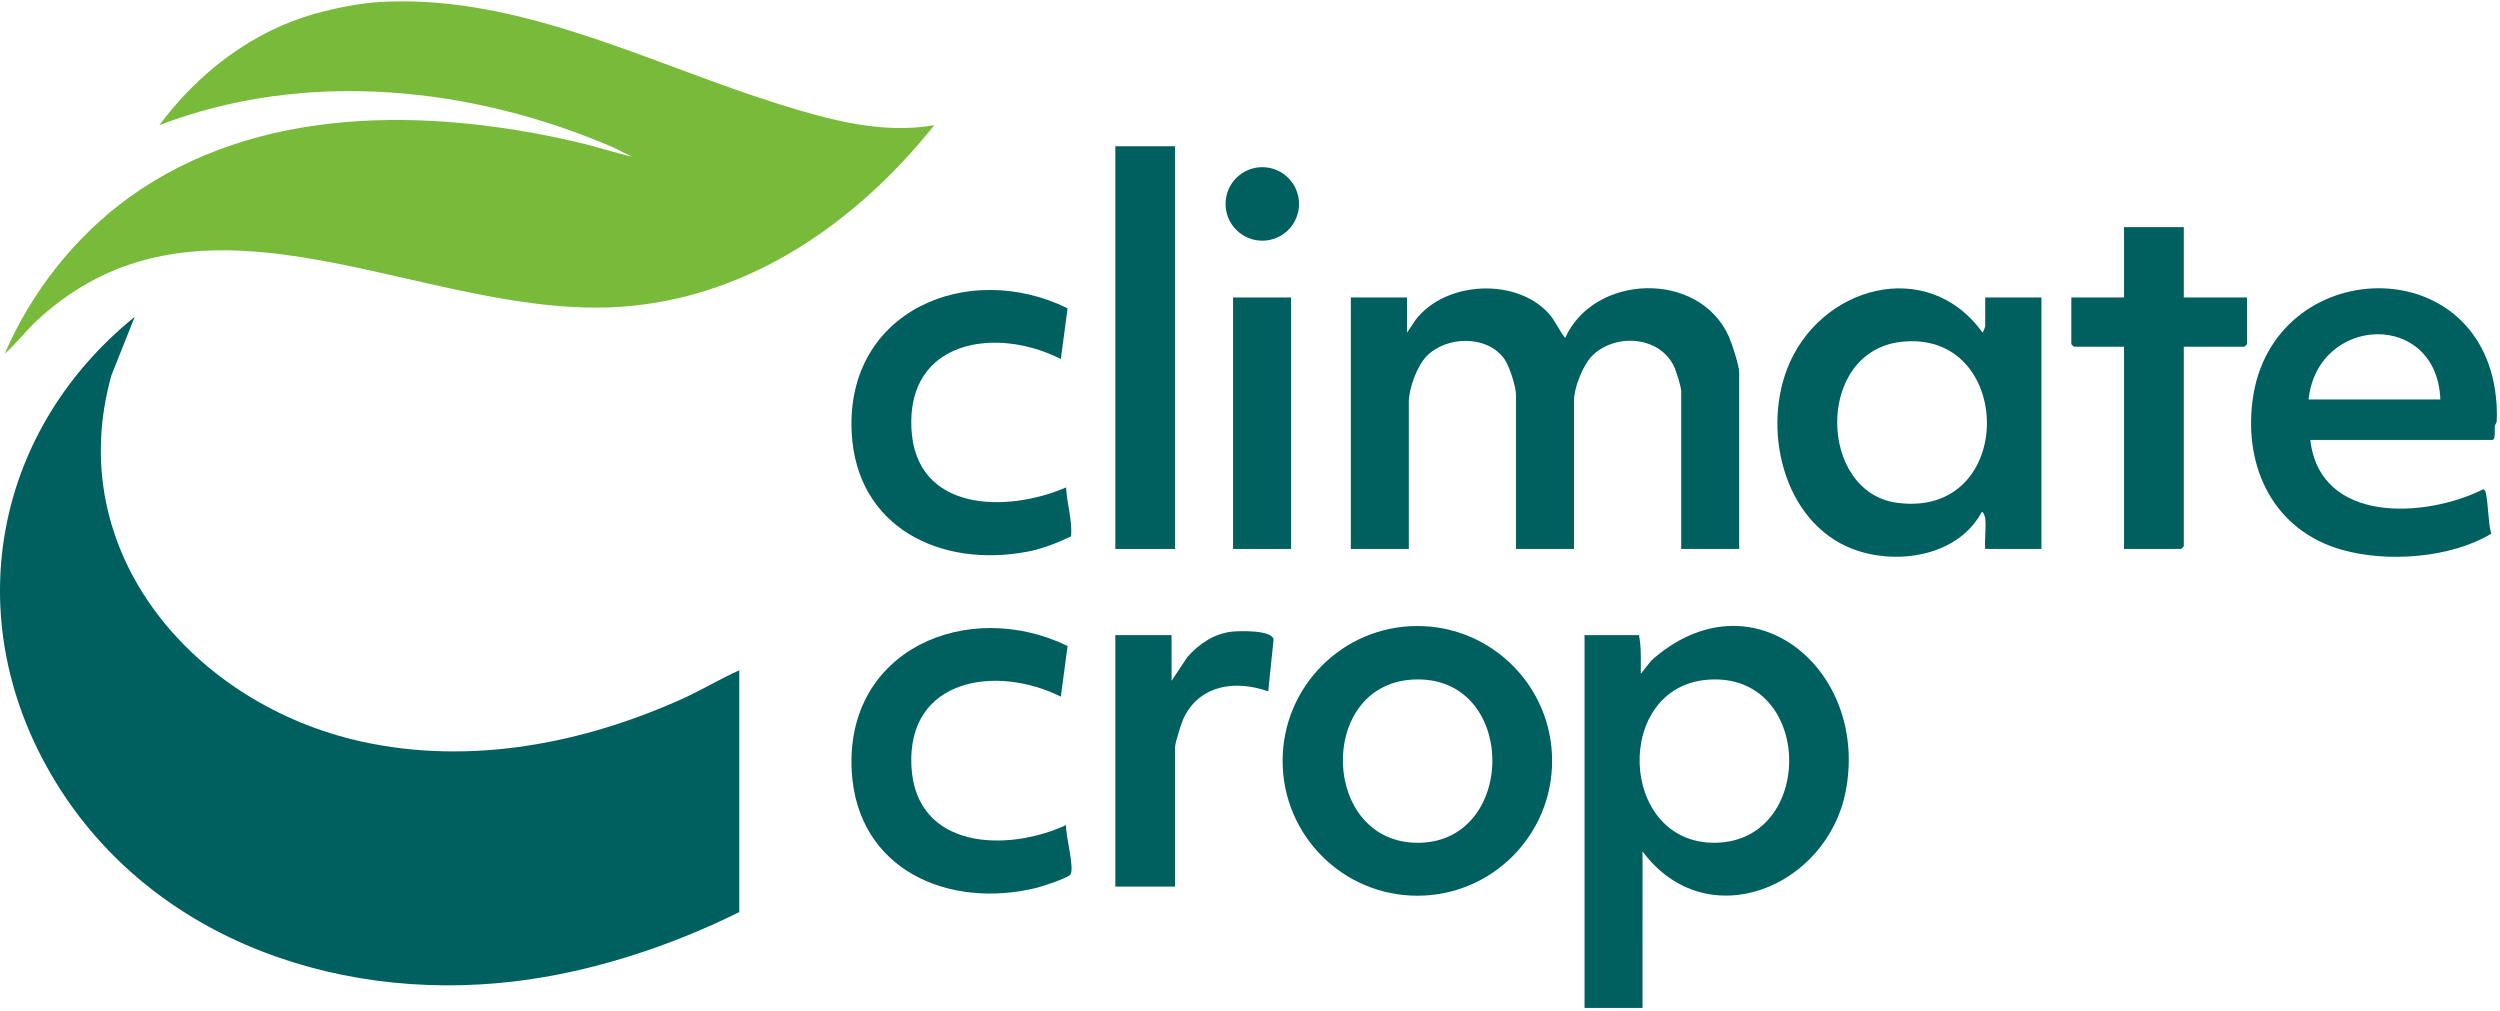 <?xml version="1.0" encoding="UTF-8"?>
<svg width="534px" height="216px" viewBox="0 0 534 216" version="1.1" xmlns="http://www.w3.org/2000/svg" xmlns:xlink="http://www.w3.org/1999/xlink">
    <title>climate-crop-logo</title>
    <g id="Logos" stroke="none" stroke-width="1" fill="none" fill-rule="evenodd">
        <g id="climate-crop-logo" transform="translate(0, 0.295)">
            <path d="M91.091,0.14 C117.164,1.697 141.751,14.234 166.345,21.934 C176.949,25.254 188.412,28.431 199.571,26.438 C183.234,46.879 160.824,62.769 134.067,65.121 C91.477,68.863 44.654,34.489 8.13,67.936 C5.607,70.248 3.578,73.016 1.007,75.266 C6.613,62.193 16.008,50.23 27.537,41.905 C54.902,22.141 91.339,22.683 123.002,29.997 C127.04,30.93 130.984,32.222 135.007,33.192 L131.132,31.254 C100.885,18.148 65.285,14.447 34.035,26.431 C42.373,15.253 53.847,6.363 67.444,2.583 C71.502,1.454 76.85,0.403 80.957,0.14 C83.968,-0.053 88.073,-0.04 91.091,0.14" id="Fill-1" fill="#78BA3A"></path>
            <path d="M365.033,144.871 C344.487,146.171 345.644,180.035 366.425,179.718 C387.85,179.392 387.433,143.453 365.033,144.871 L365.033,144.871 Z M338.458,215.001 L338.458,135.367 L350.094,135.367 C350.612,138.093 350.464,140.861 350.473,143.629 L352.711,140.804 C374.006,121.768 399.175,142.491 394.284,168.508 C390.381,189.276 364.503,199.941 350.848,181.57 L350.844,215.001 L338.458,215.001 Z" id="Fill-4" fill="#005F5F"></path>
            <path d="M157.906,142.88 L157.906,194.529 C143.118,201.851 126.47,207.333 109.999,209.318 C70.485,214.08 29.502,199.075 9.816,163.172 C-8.522,129.723 -0.586,91.142 28.777,67.379 L23.802,79.863 C13.177,117.709 41.471,150.199 77.198,158.097 C100.367,163.218 124.458,158.584 145.774,148.956 C149.889,147.097 153.791,144.734 157.906,142.88" id="Fill-7" fill="#005F5F"></path>
            <path d="M301.596,144.871 C281.212,146.163 282.192,179.884 302.983,179.724 C324.343,179.56 324.168,143.44 301.596,144.871 M331.533,162.226 C331.533,178.134 318.646,191.03 302.749,191.03 C286.852,191.03 273.965,178.134 273.965,162.226 C273.965,146.318 286.852,133.421 302.749,133.421 C318.646,133.421 331.533,146.318 331.533,162.226" id="Fill-9" fill="#005F5F"></path>
            <path d="M228.037,137.68 L226.595,148.514 C212.894,141.646 193.724,144.545 194.679,163.368 C195.582,181.143 215.033,181.796 227.723,175.937 C227.544,178.025 229.543,185.014 228.665,186.458 C228.192,187.238 222.625,189.052 221.42,189.347 C202.652,193.948 183.138,185.547 181.934,164.474 C180.447,138.462 206.662,127.354 228.037,137.68" id="Fill-11" fill="#005F5F"></path>
            <path d="M250.246,145.133 L253.616,140.054 C256.069,137.26 259.392,135 263.2,134.619 C264.884,134.451 271.75,134.252 272.036,136.318 L270.89,147.386 C263.945,144.886 256.217,145.954 252.806,153.142 C252.363,154.073 250.998,158.407 250.998,159.219 L250.998,189.082 L238.235,189.082 L238.235,135.367 L250.246,135.367 L250.246,145.133 Z" id="Fill-13" fill="#005F5F"></path>
            <path d="M300.545,70.759 L302.431,67.95 C308.778,59.756 323.786,58.975 330.766,66.622 C332.235,68.232 332.975,70.249 334.324,71.885 C340.501,58.145 362.971,57.398 369.304,71.631 C369.945,73.071 371.489,77.832 371.489,79.21 L371.489,116.961 L359.103,116.961 L359.103,83.342 C359.103,82.239 357.961,78.655 357.369,77.564 C353.98,71.311 344.628,70.966 339.963,75.834 C338.09,77.788 336.205,82.574 336.205,85.221 L336.205,116.961 L323.818,116.961 L323.818,84.093 C323.818,82.293 322.431,77.95 321.354,76.418 C317.699,71.21 308.906,71.421 304.678,75.834 C302.648,77.952 300.92,82.719 300.92,85.596 L300.92,116.961 L288.534,116.961 L288.534,63.246 L300.545,63.246 L300.545,70.759 Z" id="Fill-15" fill="#005F5F"></path>
            <path d="M228.039,65.557 L226.594,76.393 C212.806,69.38 193.723,72.278 194.68,91.246 C195.58,109.115 215.041,109.283 227.723,103.814 C227.872,107.317 229.066,110.76 228.789,114.271 C225.828,115.669 222.723,116.919 219.48,117.538 C200.971,121.072 182.895,112.41 181.914,91.998 C180.666,66.047 206.788,55.137 228.039,65.557" id="Fill-17" fill="#005F5F"></path>
            <path d="M521.26,85.033 C520.52,65.947 495.039,66.964 493.107,85.033 L521.26,85.033 Z M533.272,86.159 C533.34,87.283 533.367,88.809 533.272,89.915 C533.268,89.965 532.945,90.353 532.88,90.824 C532.802,91.397 533.141,93.672 532.334,93.672 L493.484,93.672 C495.55,111.699 518.109,110.376 530.459,104.198 C530.851,104.461 530.924,104.698 531.009,105.14 C531.531,107.87 531.449,110.955 532.106,113.712 C523.465,118.921 509.914,119.885 500.243,117.146 C485.734,113.038 479.281,99.7 481.141,85.265 C485.193,53.83 531.219,52.439 533.272,86.159 L533.272,86.159 Z" id="Fill-19" fill="#005F5F"></path>
            <path d="M405.94,72.742 C387.724,74.94 388.366,104.821 405.182,107.097 C430.973,110.589 430.402,69.791 405.94,72.742 M424.041,110.388 C424.023,110.239 423.692,108.933 423.294,109.076 C418.435,118.142 406.3,120.306 397.096,117.443 C381.539,112.605 376.312,92.662 381.713,78.548 C388.475,60.875 411.651,54.302 423.48,70.757 C423.638,70.553 424.041,69.516 424.041,69.444 L424.041,63.246 L436.052,63.246 L436.052,116.961 L424.041,116.961 C423.871,114.858 424.273,112.447 424.041,110.388" id="Fill-21" fill="#005F5F"></path>
            <path d="M466.457,48.221 L466.457,63.246 L479.97,63.246 L479.97,73.2 C479.97,73.24 479.447,73.764 479.407,73.764 L466.457,73.764 L466.457,116.398 C466.457,116.438 465.933,116.961 465.894,116.961 L453.694,116.961 L453.694,73.764 L442.997,73.764 C442.957,73.764 442.433,73.24 442.433,73.2 L442.433,63.246 L453.694,63.246 L453.694,48.221 L466.457,48.221 Z" id="Fill-23" fill="#005F5F"></path>
            <polygon id="Fill-25" fill="#005F5F" points="238.235 116.961 250.997 116.961 250.997 30.942 238.235 30.942"></polygon>
            <polygon id="Fill-27" fill="#005F5F" points="263.383 116.961 275.771 116.961 275.771 63.246 263.383 63.246"></polygon>
            <path d="M277.474,43.263 C277.474,47.6 273.962,51.114 269.629,51.114 C265.296,51.114 261.783,47.6 261.783,43.263 C261.783,38.926 265.296,35.411 269.629,35.411 C273.962,35.411 277.474,38.926 277.474,43.263" id="Fill-28" fill="#005F5F"></path>
        </g>
    </g>
</svg>